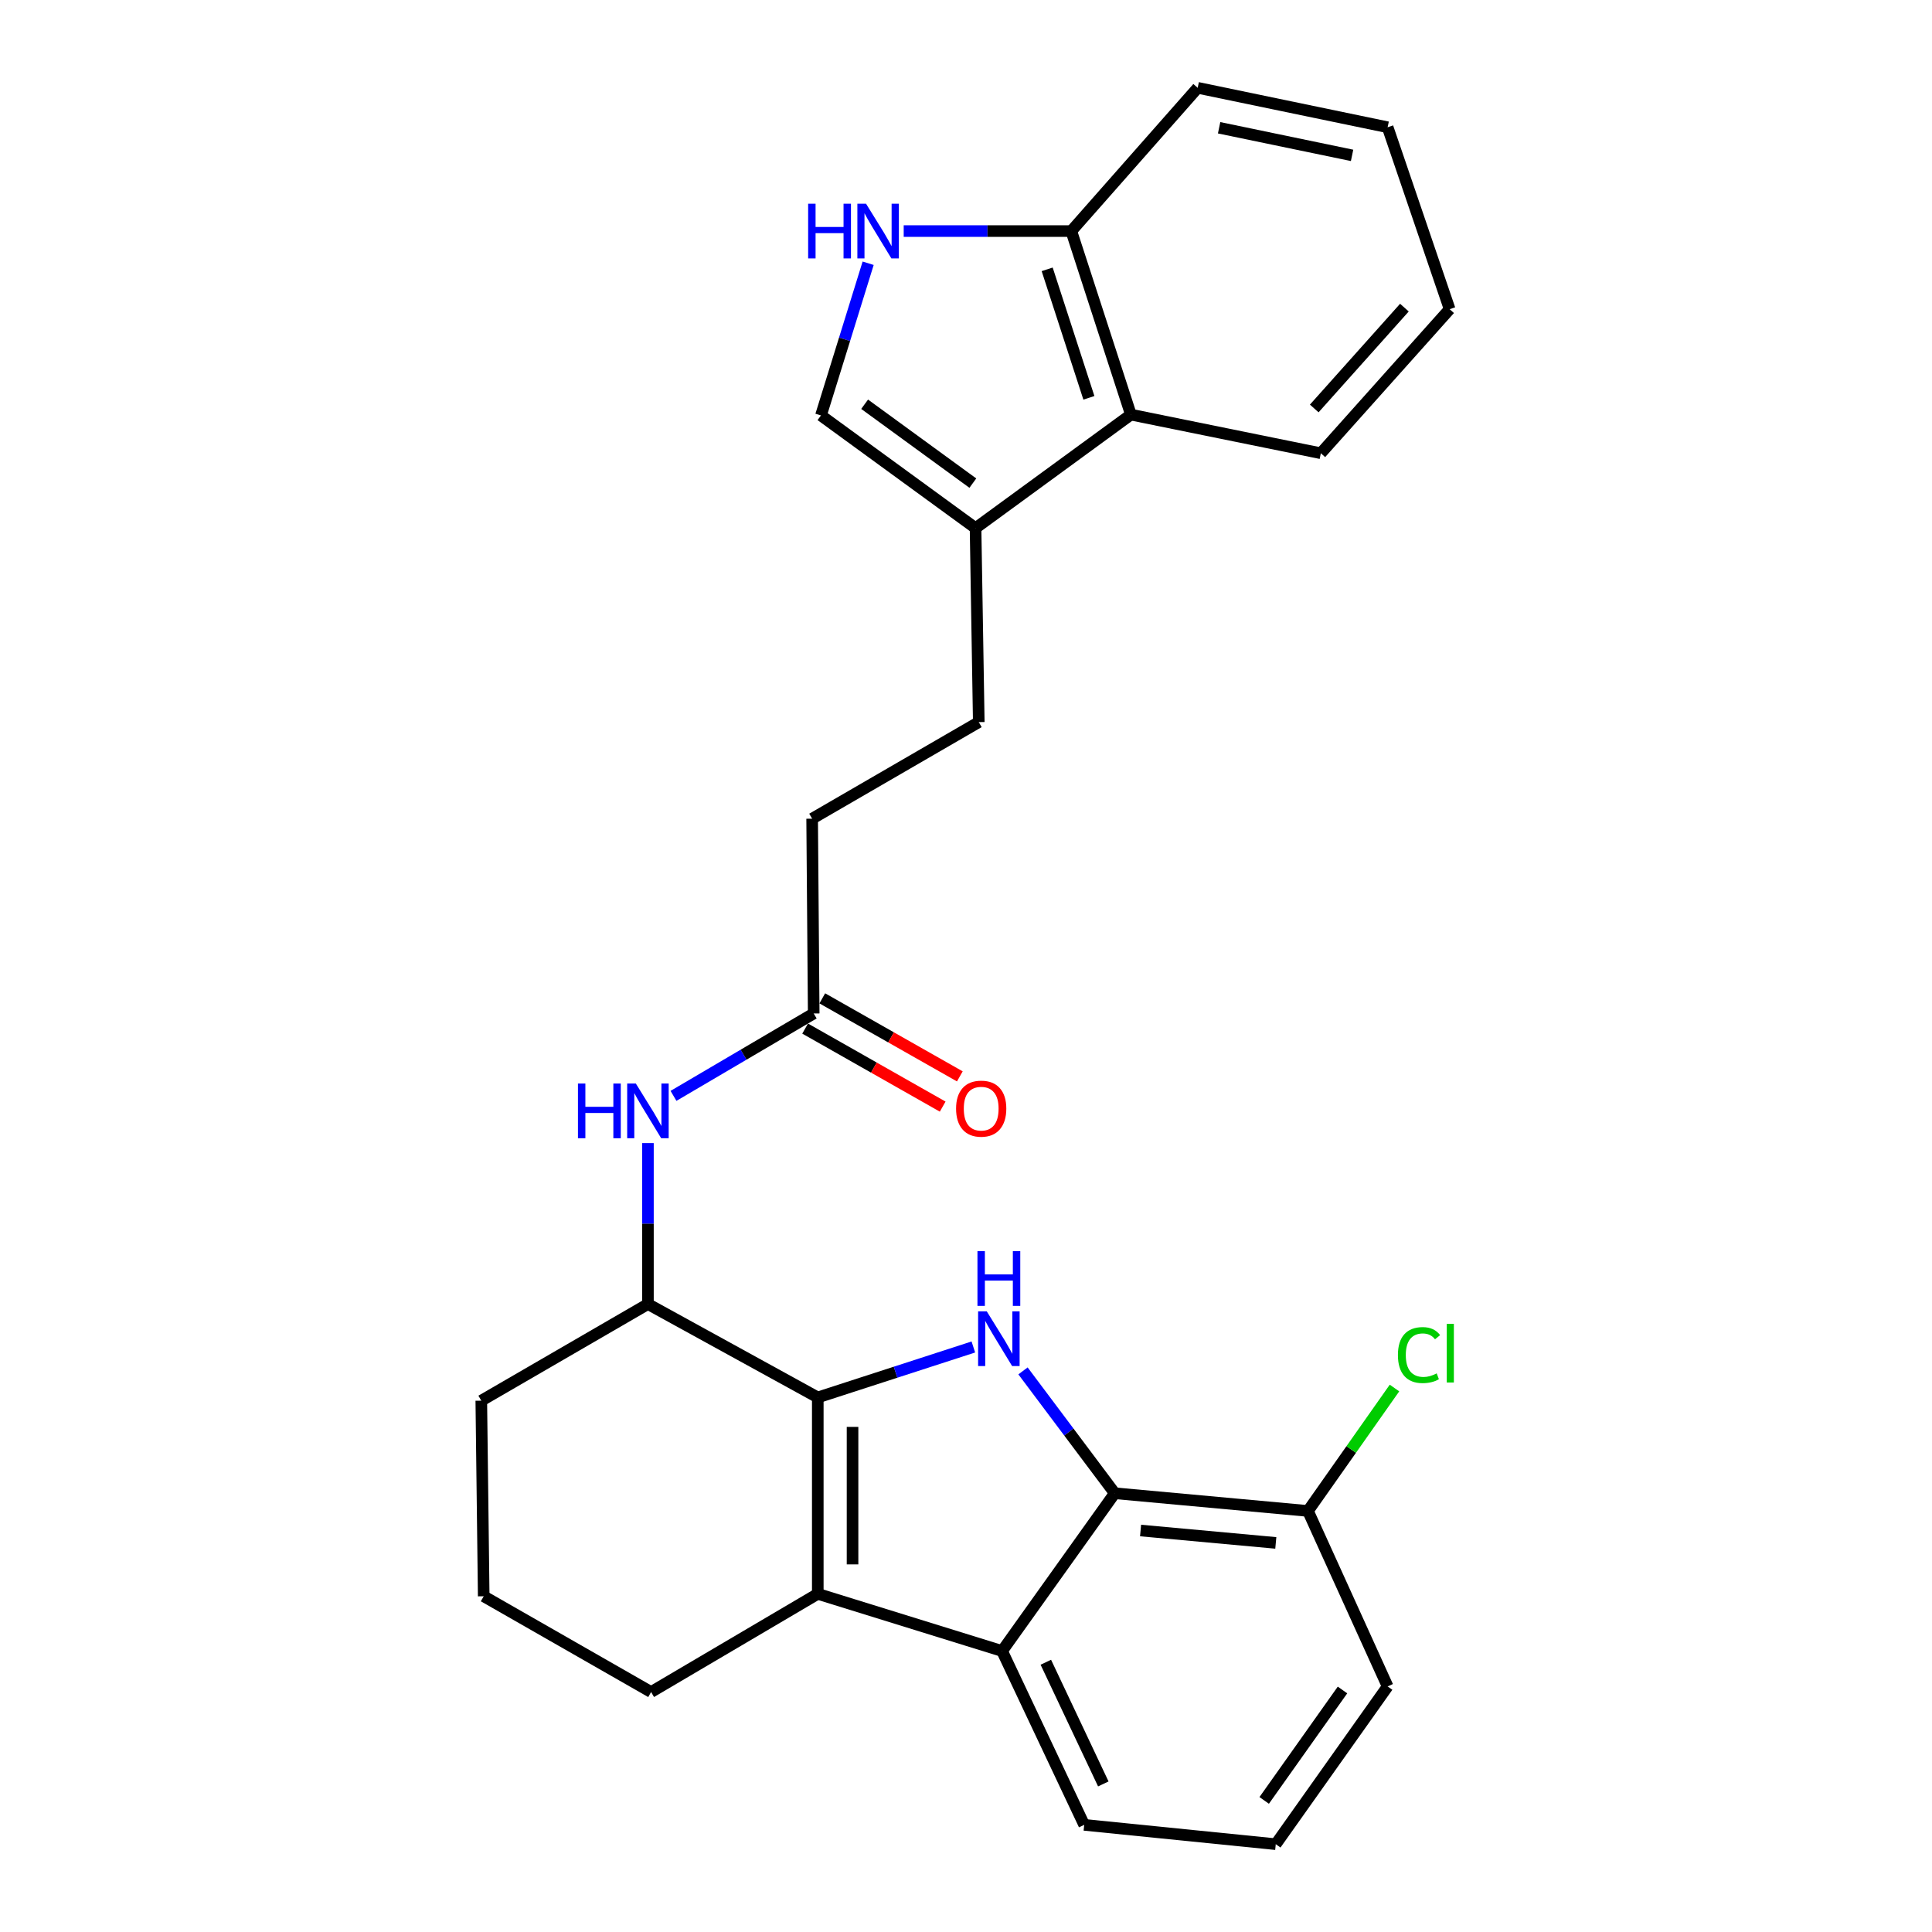 <?xml version='1.0' encoding='iso-8859-1'?>
<svg version='1.1' baseProfile='full'
              xmlns='http://www.w3.org/2000/svg'
                      xmlns:rdkit='http://www.rdkit.org/xml'
                      xmlns:xlink='http://www.w3.org/1999/xlink'
                  xml:space='preserve'
width='1000px' height='1000px' viewBox='0 0 1000 1000'>
<!-- END OF HEADER -->
<rect style='opacity:1.0;fill:#FFFFFF;stroke:none' width='1000' height='1000' x='0' y='0'> </rect>
<path class='bond-0' d='M 423.281,723.31 L 463.543,710.252' style='fill:none;fill-rule:evenodd;stroke:#000000;stroke-width:6px;stroke-linecap:butt;stroke-linejoin:miter;stroke-opacity:1' />
<path class='bond-0' d='M 463.543,710.252 L 503.805,697.195' style='fill:none;fill-rule:evenodd;stroke:#0000FF;stroke-width:6px;stroke-linecap:butt;stroke-linejoin:miter;stroke-opacity:1' />
<path class='bond-1' d='M 423.281,723.31 L 423.281,824.974' style='fill:none;fill-rule:evenodd;stroke:#000000;stroke-width:6px;stroke-linecap:butt;stroke-linejoin:miter;stroke-opacity:1' />
<path class='bond-1' d='M 441.273,738.559 L 441.273,809.724' style='fill:none;fill-rule:evenodd;stroke:#000000;stroke-width:6px;stroke-linecap:butt;stroke-linejoin:miter;stroke-opacity:1' />
<path class='bond-5' d='M 423.281,723.31 L 335.37,674.981' style='fill:none;fill-rule:evenodd;stroke:#000000;stroke-width:6px;stroke-linecap:butt;stroke-linejoin:miter;stroke-opacity:1' />
<path class='bond-2' d='M 529.504,709.573 L 553.253,741.235' style='fill:none;fill-rule:evenodd;stroke:#0000FF;stroke-width:6px;stroke-linecap:butt;stroke-linejoin:miter;stroke-opacity:1' />
<path class='bond-2' d='M 553.253,741.235 L 577.002,772.897' style='fill:none;fill-rule:evenodd;stroke:#000000;stroke-width:6px;stroke-linecap:butt;stroke-linejoin:miter;stroke-opacity:1' />
<path class='bond-3' d='M 423.281,824.974 L 518.678,854.56' style='fill:none;fill-rule:evenodd;stroke:#000000;stroke-width:6px;stroke-linecap:butt;stroke-linejoin:miter;stroke-opacity:1' />
<path class='bond-16' d='M 423.281,824.974 L 337.01,875.791' style='fill:none;fill-rule:evenodd;stroke:#000000;stroke-width:6px;stroke-linecap:butt;stroke-linejoin:miter;stroke-opacity:1' />
<path class='bond-12' d='M 577.002,772.897 L 676.997,782.063' style='fill:none;fill-rule:evenodd;stroke:#000000;stroke-width:6px;stroke-linecap:butt;stroke-linejoin:miter;stroke-opacity:1' />
<path class='bond-12' d='M 590.359,792.189 L 660.355,798.605' style='fill:none;fill-rule:evenodd;stroke:#000000;stroke-width:6px;stroke-linecap:butt;stroke-linejoin:miter;stroke-opacity:1' />
<path class='bond-27' d='M 577.002,772.897 L 518.678,854.56' style='fill:none;fill-rule:evenodd;stroke:#000000;stroke-width:6px;stroke-linecap:butt;stroke-linejoin:miter;stroke-opacity:1' />
<path class='bond-18' d='M 518.678,854.56 L 561.179,944.54' style='fill:none;fill-rule:evenodd;stroke:#000000;stroke-width:6px;stroke-linecap:butt;stroke-linejoin:miter;stroke-opacity:1' />
<path class='bond-18' d='M 541.321,860.373 L 571.072,923.359' style='fill:none;fill-rule:evenodd;stroke:#000000;stroke-width:6px;stroke-linecap:butt;stroke-linejoin:miter;stroke-opacity:1' />
<path class='bond-4' d='M 449.352,136.259 L 437.141,175.644' style='fill:none;fill-rule:evenodd;stroke:#0000FF;stroke-width:6px;stroke-linecap:butt;stroke-linejoin:miter;stroke-opacity:1' />
<path class='bond-4' d='M 437.141,175.644 L 424.93,215.028' style='fill:none;fill-rule:evenodd;stroke:#000000;stroke-width:6px;stroke-linecap:butt;stroke-linejoin:miter;stroke-opacity:1' />
<path class='bond-30' d='M 467.756,119.601 L 511.129,119.601' style='fill:none;fill-rule:evenodd;stroke:#0000FF;stroke-width:6px;stroke-linecap:butt;stroke-linejoin:miter;stroke-opacity:1' />
<path class='bond-30' d='M 511.129,119.601 L 554.502,119.601' style='fill:none;fill-rule:evenodd;stroke:#000000;stroke-width:6px;stroke-linecap:butt;stroke-linejoin:miter;stroke-opacity:1' />
<path class='bond-8' d='M 335.37,674.981 L 335.37,633.319' style='fill:none;fill-rule:evenodd;stroke:#000000;stroke-width:6px;stroke-linecap:butt;stroke-linejoin:miter;stroke-opacity:1' />
<path class='bond-8' d='M 335.37,633.319 L 335.37,591.656' style='fill:none;fill-rule:evenodd;stroke:#0000FF;stroke-width:6px;stroke-linecap:butt;stroke-linejoin:miter;stroke-opacity:1' />
<path class='bond-19' d='M 335.37,674.981 L 249.119,724.989' style='fill:none;fill-rule:evenodd;stroke:#000000;stroke-width:6px;stroke-linecap:butt;stroke-linejoin:miter;stroke-opacity:1' />
<path class='bond-6' d='M 504.944,273.352 L 506.613,373.767' style='fill:none;fill-rule:evenodd;stroke:#000000;stroke-width:6px;stroke-linecap:butt;stroke-linejoin:miter;stroke-opacity:1' />
<path class='bond-7' d='M 504.944,273.352 L 424.93,215.028' style='fill:none;fill-rule:evenodd;stroke:#000000;stroke-width:6px;stroke-linecap:butt;stroke-linejoin:miter;stroke-opacity:1' />
<path class='bond-7' d='M 503.54,250.064 L 447.53,209.237' style='fill:none;fill-rule:evenodd;stroke:#000000;stroke-width:6px;stroke-linecap:butt;stroke-linejoin:miter;stroke-opacity:1' />
<path class='bond-9' d='M 504.944,273.352 L 585.348,214.608' style='fill:none;fill-rule:evenodd;stroke:#000000;stroke-width:6px;stroke-linecap:butt;stroke-linejoin:miter;stroke-opacity:1' />
<path class='bond-10' d='M 348.598,567.222 L 384.885,545.895' style='fill:none;fill-rule:evenodd;stroke:#0000FF;stroke-width:6px;stroke-linecap:butt;stroke-linejoin:miter;stroke-opacity:1' />
<path class='bond-10' d='M 384.885,545.895 L 421.172,524.569' style='fill:none;fill-rule:evenodd;stroke:#000000;stroke-width:6px;stroke-linecap:butt;stroke-linejoin:miter;stroke-opacity:1' />
<path class='bond-11' d='M 585.348,214.608 L 554.502,119.601' style='fill:none;fill-rule:evenodd;stroke:#000000;stroke-width:6px;stroke-linecap:butt;stroke-linejoin:miter;stroke-opacity:1' />
<path class='bond-11' d='M 563.608,205.913 L 542.016,139.408' style='fill:none;fill-rule:evenodd;stroke:#000000;stroke-width:6px;stroke-linecap:butt;stroke-linejoin:miter;stroke-opacity:1' />
<path class='bond-22' d='M 585.348,214.608 L 683.664,234.599' style='fill:none;fill-rule:evenodd;stroke:#000000;stroke-width:6px;stroke-linecap:butt;stroke-linejoin:miter;stroke-opacity:1' />
<path class='bond-14' d='M 416.733,532.394 L 452.333,552.588' style='fill:none;fill-rule:evenodd;stroke:#000000;stroke-width:6px;stroke-linecap:butt;stroke-linejoin:miter;stroke-opacity:1' />
<path class='bond-14' d='M 452.333,552.588 L 487.932,572.783' style='fill:none;fill-rule:evenodd;stroke:#FF0000;stroke-width:6px;stroke-linecap:butt;stroke-linejoin:miter;stroke-opacity:1' />
<path class='bond-14' d='M 425.611,516.744 L 461.21,536.939' style='fill:none;fill-rule:evenodd;stroke:#000000;stroke-width:6px;stroke-linecap:butt;stroke-linejoin:miter;stroke-opacity:1' />
<path class='bond-14' d='M 461.21,536.939 L 496.81,557.134' style='fill:none;fill-rule:evenodd;stroke:#FF0000;stroke-width:6px;stroke-linecap:butt;stroke-linejoin:miter;stroke-opacity:1' />
<path class='bond-15' d='M 421.172,524.569 L 420.362,423.754' style='fill:none;fill-rule:evenodd;stroke:#000000;stroke-width:6px;stroke-linecap:butt;stroke-linejoin:miter;stroke-opacity:1' />
<path class='bond-24' d='M 554.502,119.601 L 619.922,45.455' style='fill:none;fill-rule:evenodd;stroke:#000000;stroke-width:6px;stroke-linecap:butt;stroke-linejoin:miter;stroke-opacity:1' />
<path class='bond-17' d='M 676.997,782.063 L 699.391,750.25' style='fill:none;fill-rule:evenodd;stroke:#000000;stroke-width:6px;stroke-linecap:butt;stroke-linejoin:miter;stroke-opacity:1' />
<path class='bond-17' d='M 699.391,750.25 L 721.784,718.436' style='fill:none;fill-rule:evenodd;stroke:#00CC00;stroke-width:6px;stroke-linecap:butt;stroke-linejoin:miter;stroke-opacity:1' />
<path class='bond-23' d='M 676.997,782.063 L 718.238,872.892' style='fill:none;fill-rule:evenodd;stroke:#000000;stroke-width:6px;stroke-linecap:butt;stroke-linejoin:miter;stroke-opacity:1' />
<path class='bond-13' d='M 506.613,373.767 L 420.362,423.754' style='fill:none;fill-rule:evenodd;stroke:#000000;stroke-width:6px;stroke-linecap:butt;stroke-linejoin:miter;stroke-opacity:1' />
<path class='bond-28' d='M 337.01,875.791 L 250.369,826.223' style='fill:none;fill-rule:evenodd;stroke:#000000;stroke-width:6px;stroke-linecap:butt;stroke-linejoin:miter;stroke-opacity:1' />
<path class='bond-21' d='M 561.179,944.54 L 660.334,954.545' style='fill:none;fill-rule:evenodd;stroke:#000000;stroke-width:6px;stroke-linecap:butt;stroke-linejoin:miter;stroke-opacity:1' />
<path class='bond-20' d='M 249.119,724.989 L 250.369,826.223' style='fill:none;fill-rule:evenodd;stroke:#000000;stroke-width:6px;stroke-linecap:butt;stroke-linejoin:miter;stroke-opacity:1' />
<path class='bond-29' d='M 660.334,954.545 L 718.238,872.892' style='fill:none;fill-rule:evenodd;stroke:#000000;stroke-width:6px;stroke-linecap:butt;stroke-linejoin:miter;stroke-opacity:1' />
<path class='bond-29' d='M 654.344,931.89 L 694.876,874.733' style='fill:none;fill-rule:evenodd;stroke:#000000;stroke-width:6px;stroke-linecap:butt;stroke-linejoin:miter;stroke-opacity:1' />
<path class='bond-25' d='M 683.664,234.599 L 750.334,160.033' style='fill:none;fill-rule:evenodd;stroke:#000000;stroke-width:6px;stroke-linecap:butt;stroke-linejoin:miter;stroke-opacity:1' />
<path class='bond-25' d='M 680.252,211.422 L 726.921,159.226' style='fill:none;fill-rule:evenodd;stroke:#000000;stroke-width:6px;stroke-linecap:butt;stroke-linejoin:miter;stroke-opacity:1' />
<path class='bond-31' d='M 619.922,45.455 L 718.238,65.865' style='fill:none;fill-rule:evenodd;stroke:#000000;stroke-width:6px;stroke-linecap:butt;stroke-linejoin:miter;stroke-opacity:1' />
<path class='bond-31' d='M 631.012,66.132 L 699.834,80.42' style='fill:none;fill-rule:evenodd;stroke:#000000;stroke-width:6px;stroke-linecap:butt;stroke-linejoin:miter;stroke-opacity:1' />
<path class='bond-26' d='M 750.334,160.033 L 718.238,65.865' style='fill:none;fill-rule:evenodd;stroke:#000000;stroke-width:6px;stroke-linecap:butt;stroke-linejoin:miter;stroke-opacity:1' />
<path  class='atom-1' d='M 510.749 678.753
L 520.029 693.753
Q 520.949 695.233, 522.429 697.913
Q 523.909 700.593, 523.989 700.753
L 523.989 678.753
L 527.749 678.753
L 527.749 707.073
L 523.869 707.073
L 513.909 690.673
Q 512.749 688.753, 511.509 686.553
Q 510.309 684.353, 509.949 683.673
L 509.949 707.073
L 506.269 707.073
L 506.269 678.753
L 510.749 678.753
' fill='#0000FF'/>
<path  class='atom-1' d='M 505.929 647.601
L 509.769 647.601
L 509.769 659.641
L 524.249 659.641
L 524.249 647.601
L 528.089 647.601
L 528.089 675.921
L 524.249 675.921
L 524.249 662.841
L 509.769 662.841
L 509.769 675.921
L 505.929 675.921
L 505.929 647.601
' fill='#0000FF'/>
<path  class='atom-5' d='M 418.297 105.441
L 422.137 105.441
L 422.137 117.481
L 436.617 117.481
L 436.617 105.441
L 440.457 105.441
L 440.457 133.761
L 436.617 133.761
L 436.617 120.681
L 422.137 120.681
L 422.137 133.761
L 418.297 133.761
L 418.297 105.441
' fill='#0000FF'/>
<path  class='atom-5' d='M 448.257 105.441
L 457.537 120.441
Q 458.457 121.921, 459.937 124.601
Q 461.417 127.281, 461.497 127.441
L 461.497 105.441
L 465.257 105.441
L 465.257 133.761
L 461.377 133.761
L 451.417 117.361
Q 450.257 115.441, 449.017 113.241
Q 447.817 111.041, 447.457 110.361
L 447.457 133.761
L 443.777 133.761
L 443.777 105.441
L 448.257 105.441
' fill='#0000FF'/>
<path  class='atom-9' d='M 299.15 560.836
L 302.99 560.836
L 302.99 572.876
L 317.47 572.876
L 317.47 560.836
L 321.31 560.836
L 321.31 589.156
L 317.47 589.156
L 317.47 576.076
L 302.99 576.076
L 302.99 589.156
L 299.15 589.156
L 299.15 560.836
' fill='#0000FF'/>
<path  class='atom-9' d='M 329.11 560.836
L 338.39 575.836
Q 339.31 577.316, 340.79 579.996
Q 342.27 582.676, 342.35 582.836
L 342.35 560.836
L 346.11 560.836
L 346.11 589.156
L 342.23 589.156
L 332.27 572.756
Q 331.11 570.836, 329.87 568.636
Q 328.67 566.436, 328.31 565.756
L 328.31 589.156
L 324.63 589.156
L 324.63 560.836
L 329.11 560.836
' fill='#0000FF'/>
<path  class='atom-15' d='M 494.863 573.827
Q 494.863 567.027, 498.223 563.227
Q 501.583 559.427, 507.863 559.427
Q 514.143 559.427, 517.503 563.227
Q 520.863 567.027, 520.863 573.827
Q 520.863 580.707, 517.463 584.627
Q 514.063 588.507, 507.863 588.507
Q 501.623 588.507, 498.223 584.627
Q 494.863 580.747, 494.863 573.827
M 507.863 585.307
Q 512.183 585.307, 514.503 582.427
Q 516.863 579.507, 516.863 573.827
Q 516.863 568.267, 514.503 565.467
Q 512.183 562.627, 507.863 562.627
Q 503.543 562.627, 501.183 565.427
Q 498.863 568.227, 498.863 573.827
Q 498.863 579.547, 501.183 582.427
Q 503.543 585.307, 507.863 585.307
' fill='#FF0000'/>
<path  class='atom-18' d='M 723.561 701.38
Q 723.561 694.34, 726.841 690.66
Q 730.161 686.94, 736.441 686.94
Q 742.281 686.94, 745.401 691.06
L 742.761 693.22
Q 740.481 690.22, 736.441 690.22
Q 732.161 690.22, 729.881 693.1
Q 727.641 695.94, 727.641 701.38
Q 727.641 706.98, 729.961 709.86
Q 732.321 712.74, 736.881 712.74
Q 740.001 712.74, 743.641 710.86
L 744.761 713.86
Q 743.281 714.82, 741.041 715.38
Q 738.801 715.94, 736.321 715.94
Q 730.161 715.94, 726.841 712.18
Q 723.561 708.42, 723.561 701.38
' fill='#00CC00'/>
<path  class='atom-18' d='M 748.841 685.22
L 752.521 685.22
L 752.521 715.58
L 748.841 715.58
L 748.841 685.22
' fill='#00CC00'/>
</svg>
